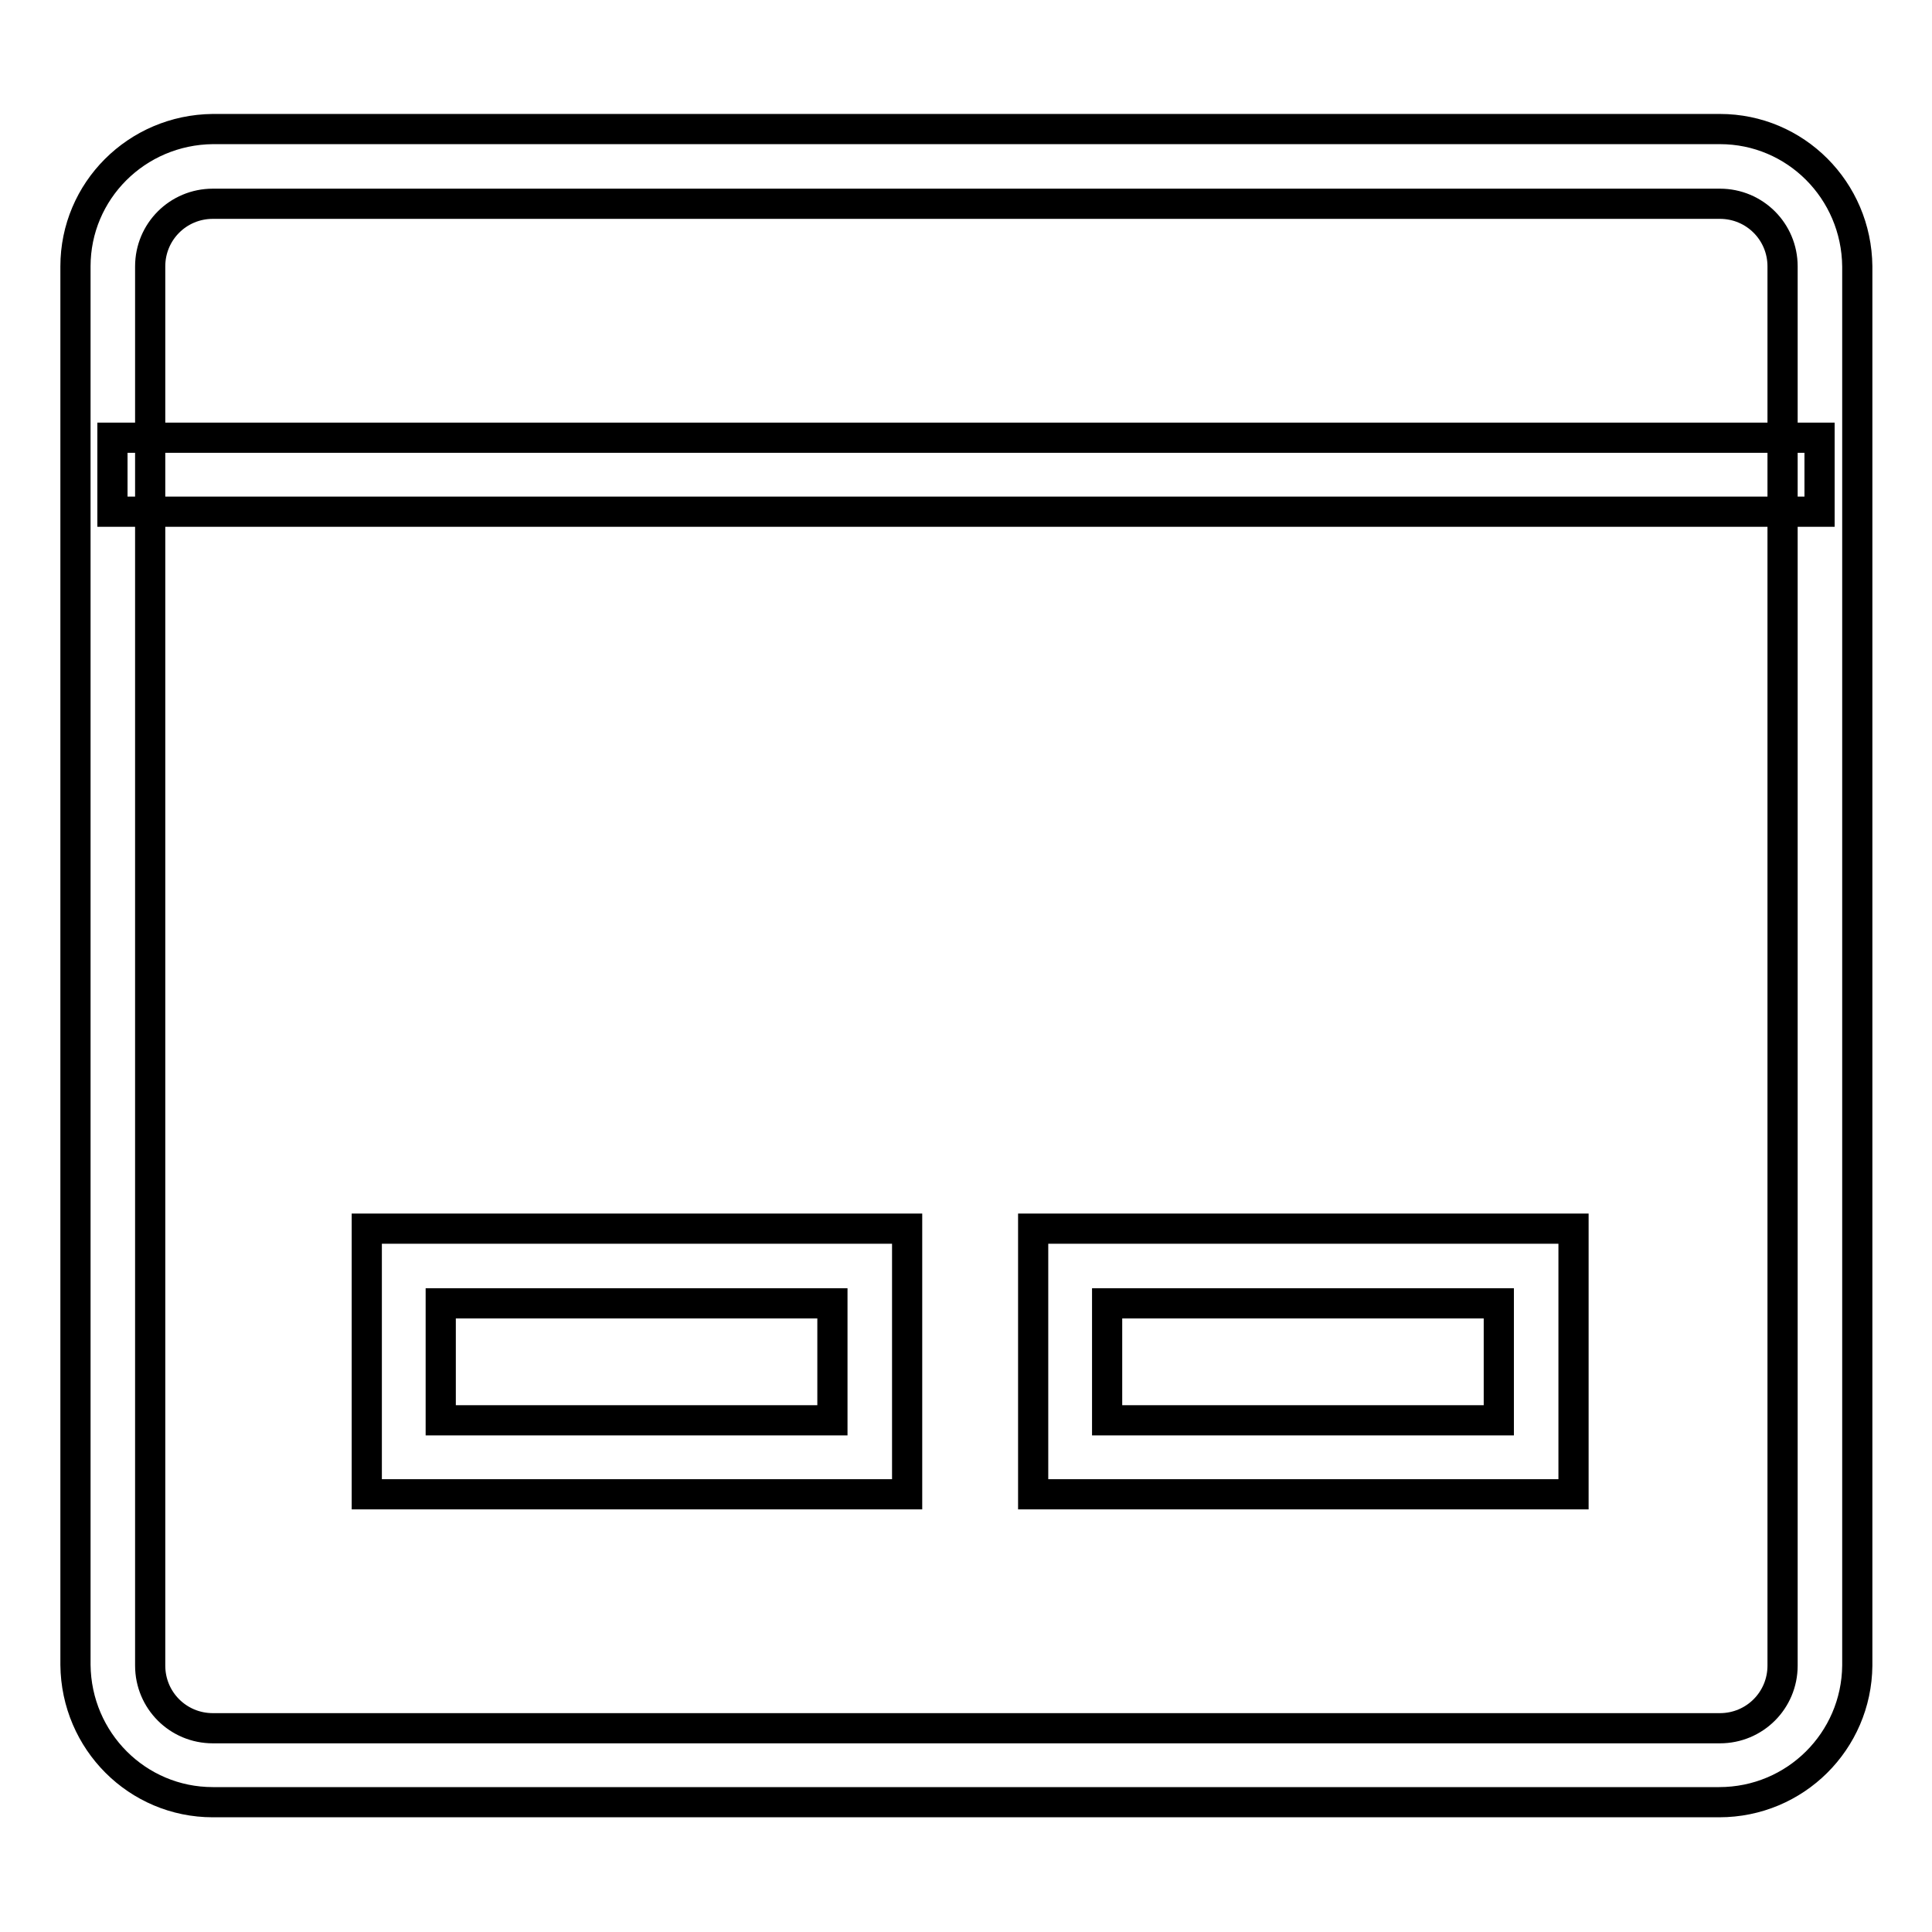 <?xml version="1.0" encoding="utf-8"?>
<!-- Svg Vector Icons : http://www.onlinewebfonts.com/icon -->
<!DOCTYPE svg PUBLIC "-//W3C//DTD SVG 1.1//EN" "http://www.w3.org/Graphics/SVG/1.1/DTD/svg11.dtd">
<svg version="1.1" xmlns="http://www.w3.org/2000/svg" xmlns:xlink="http://www.w3.org/1999/xlink" x="0px" y="0px" viewBox="0 0 256 256" enable-background="new 0 0 256 256" xml:space="preserve">
<g> <path stroke-width="4" fill-opacity="0" stroke="#000000"  d="M227.8,238.8H28.2c-10,0-18.1-8.1-18.2-18.2V35.3c0-10,8.1-18.1,18.2-18.2h199.7c10,0,18.1,8.1,18.2,18.2 v185.4C246,230.7,237.9,238.8,227.8,238.8z M28.2,27c-4.6,0-8.3,3.7-8.3,8.3v185.4c0,4.6,3.7,8.3,8.3,8.3h199.7 c4.6,0,8.3-3.7,8.3-8.3V35.3c0-4.6-3.7-8.3-8.3-8.3H28.2z M14.9,58h226.2v9.8H14.9V58z M120.2,198H48.6v-35.2h71.6V198z  M58.4,188.2h51.9v-15.5H58.4V188.2z M208.5,198h-71.6v-35.2h71.6V198z M146.7,188.2h51.9v-15.5h-51.9V188.2z"/></g>
</svg>